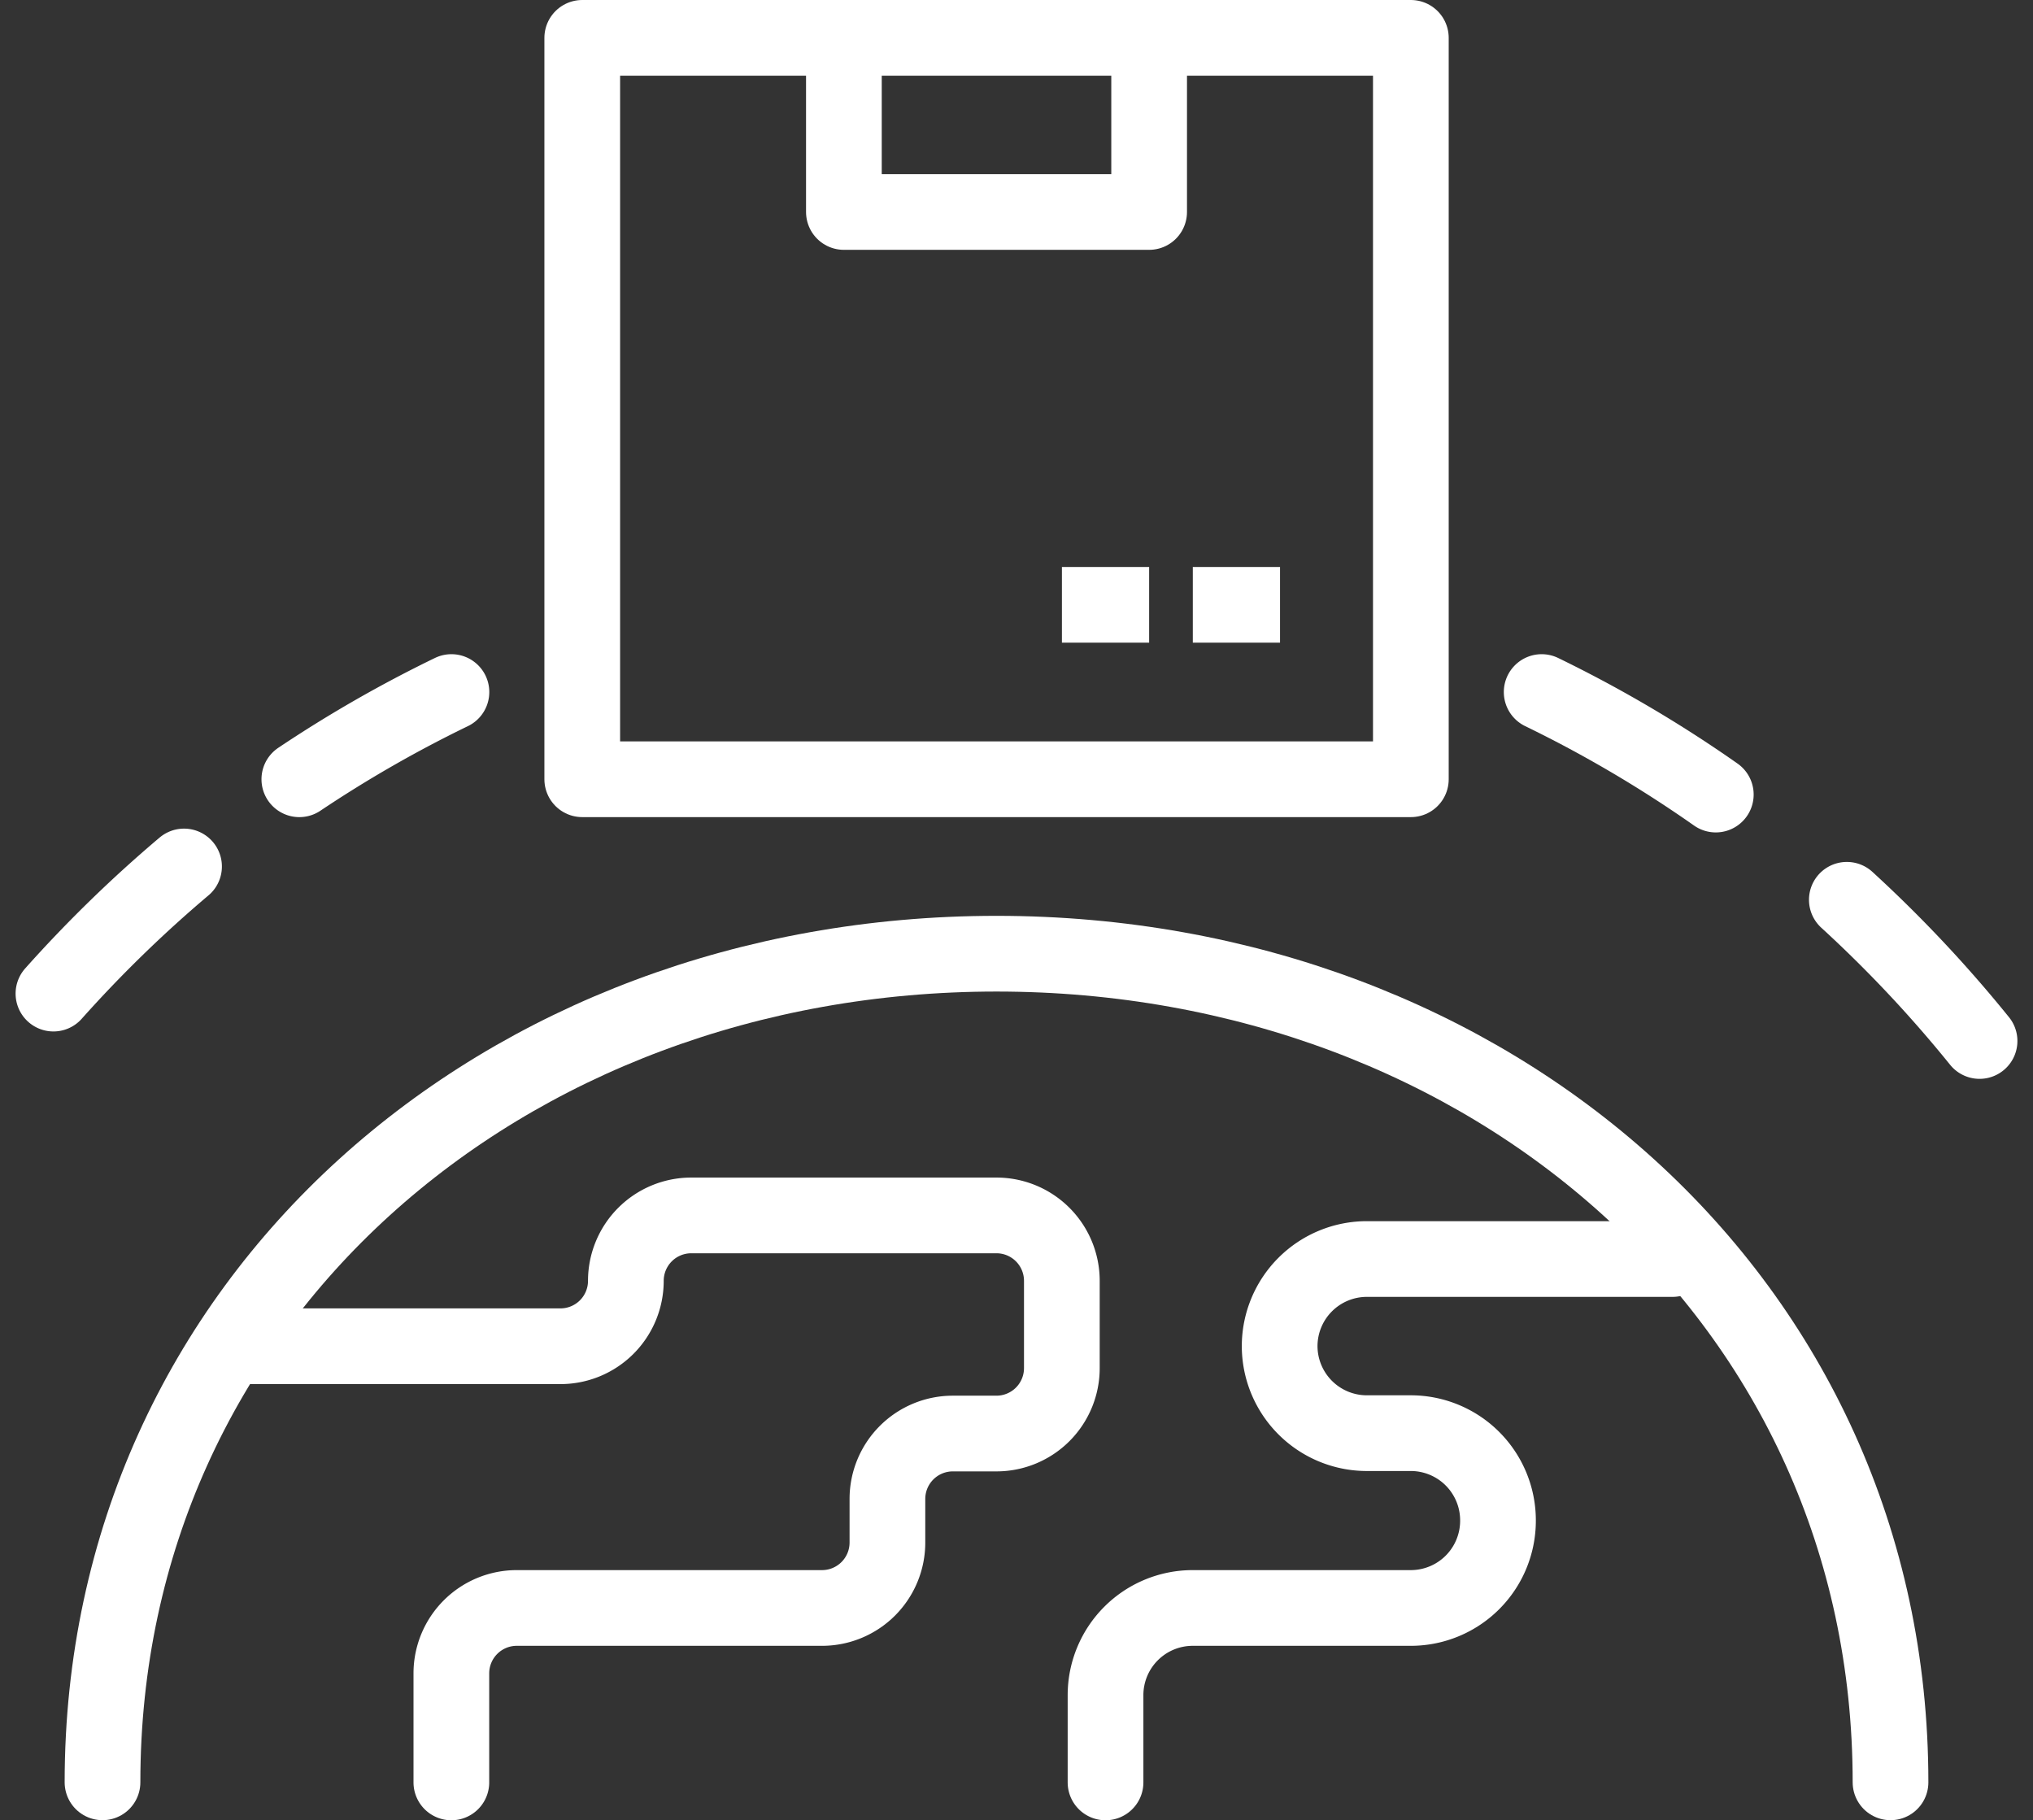 <svg xmlns="http://www.w3.org/2000/svg" width="26.854" height="24.042" viewBox="0 0 26.854 24.042">
  <rect x="0" y="0" width="26.854" height="24.042" fill="#333333" stroke="none"/>
  <g id="Groupe_38" data-name="Groupe 38" transform="translate(-49.169 -51.5)">
    <path id="Tracé_3324" data-name="Tracé 3324" d="M56.88,86.489v-1.44a.864.864,0,0,1,.864-.864h4.032a.864.864,0,0,0,.864-.864v-.576a.864.864,0,0,1,.864-.864h.576a.864.864,0,0,0,.864-.864V79.864A.864.864,0,0,0,64.081,79H60.049a.864.864,0,0,0-.864.864h0a.864.864,0,0,1-.864.864H54" transform="translate(-1.749 -11.446)" fill="none" stroke="#fff" stroke-linecap="round" stroke-linejoin="round" stroke-width="1"/>
    <path id="Tracé_3325" data-name="Tracé 3325" d="M74,86.913V85.761a1.152,1.152,0,0,1,1.152-1.152h2.88a1.152,1.152,0,0,0,1.152-1.152h0A1.152,1.152,0,0,0,78.032,82.3h-.576A1.152,1.152,0,0,1,76.3,81.152h0A1.152,1.152,0,0,1,77.456,80h4.032" transform="translate(-10.228 -11.87)" fill="none" stroke="#fff" stroke-linecap="round" stroke-linejoin="round" stroke-width="1"/>
    <path id="Tracé_3326" data-name="Tracé 3326" d="M51,83.945C51,77.582,56.287,73,62.809,73s11.809,4.582,11.809,10.945" transform="translate(-0.477 -8.903)" fill="none" stroke="#fff" stroke-linecap="round" stroke-linejoin="round" stroke-width="1"/>
    <rect id="Rectangle_19" data-name="Rectangle 19" width="10.945" height="9.793" transform="translate(56.86 52)" fill="none" stroke="#fff" stroke-linejoin="round" stroke-width="1"/>
    <path id="Tracé_3327" data-name="Tracé 3327" d="M72.032,52v2.3H68V52" transform="translate(-7.684)" fill="none" stroke="#fff" stroke-linejoin="round" stroke-width="1"/>
    <line id="Ligne_8" data-name="Ligne 8" x1="1.152" transform="translate(64.925 59.489)" fill="none" stroke="#fff" stroke-linejoin="round" stroke-width="1"/>
    <line id="Ligne_9" data-name="Ligne 9" x1="1.152" transform="translate(63.196 59.489)" fill="none" stroke="#fff" stroke-linejoin="round" stroke-width="1"/>
    <path id="Tracé_3328" data-name="Tracé 3328" d="M55.513,68.152A16.716,16.716,0,0,1,57.522,67" transform="translate(-2.39 -6.359)" fill="none" stroke="#fff" stroke-linecap="round" stroke-linejoin="round" stroke-width="1"/>
    <path id="Tracé_3329" data-name="Tracé 3329" d="M49.875,72.679A17.094,17.094,0,0,1,51.6,71" transform="translate(0 -8.055)" fill="none" stroke="#fff" stroke-linecap="round" stroke-linejoin="round" stroke-width="1"/>
    <path id="Tracé_3330" data-name="Tracé 3330" d="M91,71.763a17.1,17.1,0,0,1,1.753,1.865" transform="translate(-17.436 -8.378)" fill="none" stroke="#fff" stroke-linecap="round" stroke-linejoin="round" stroke-width="1"/>
    <path id="Tracé_3331" data-name="Tracé 3331" d="M84,67a16.7,16.7,0,0,1,2.3,1.354" transform="translate(-14.467 -6.359)" fill="none" stroke="#fff" stroke-linecap="round" stroke-linejoin="round" stroke-width="1"/>
  </g>
</svg>
